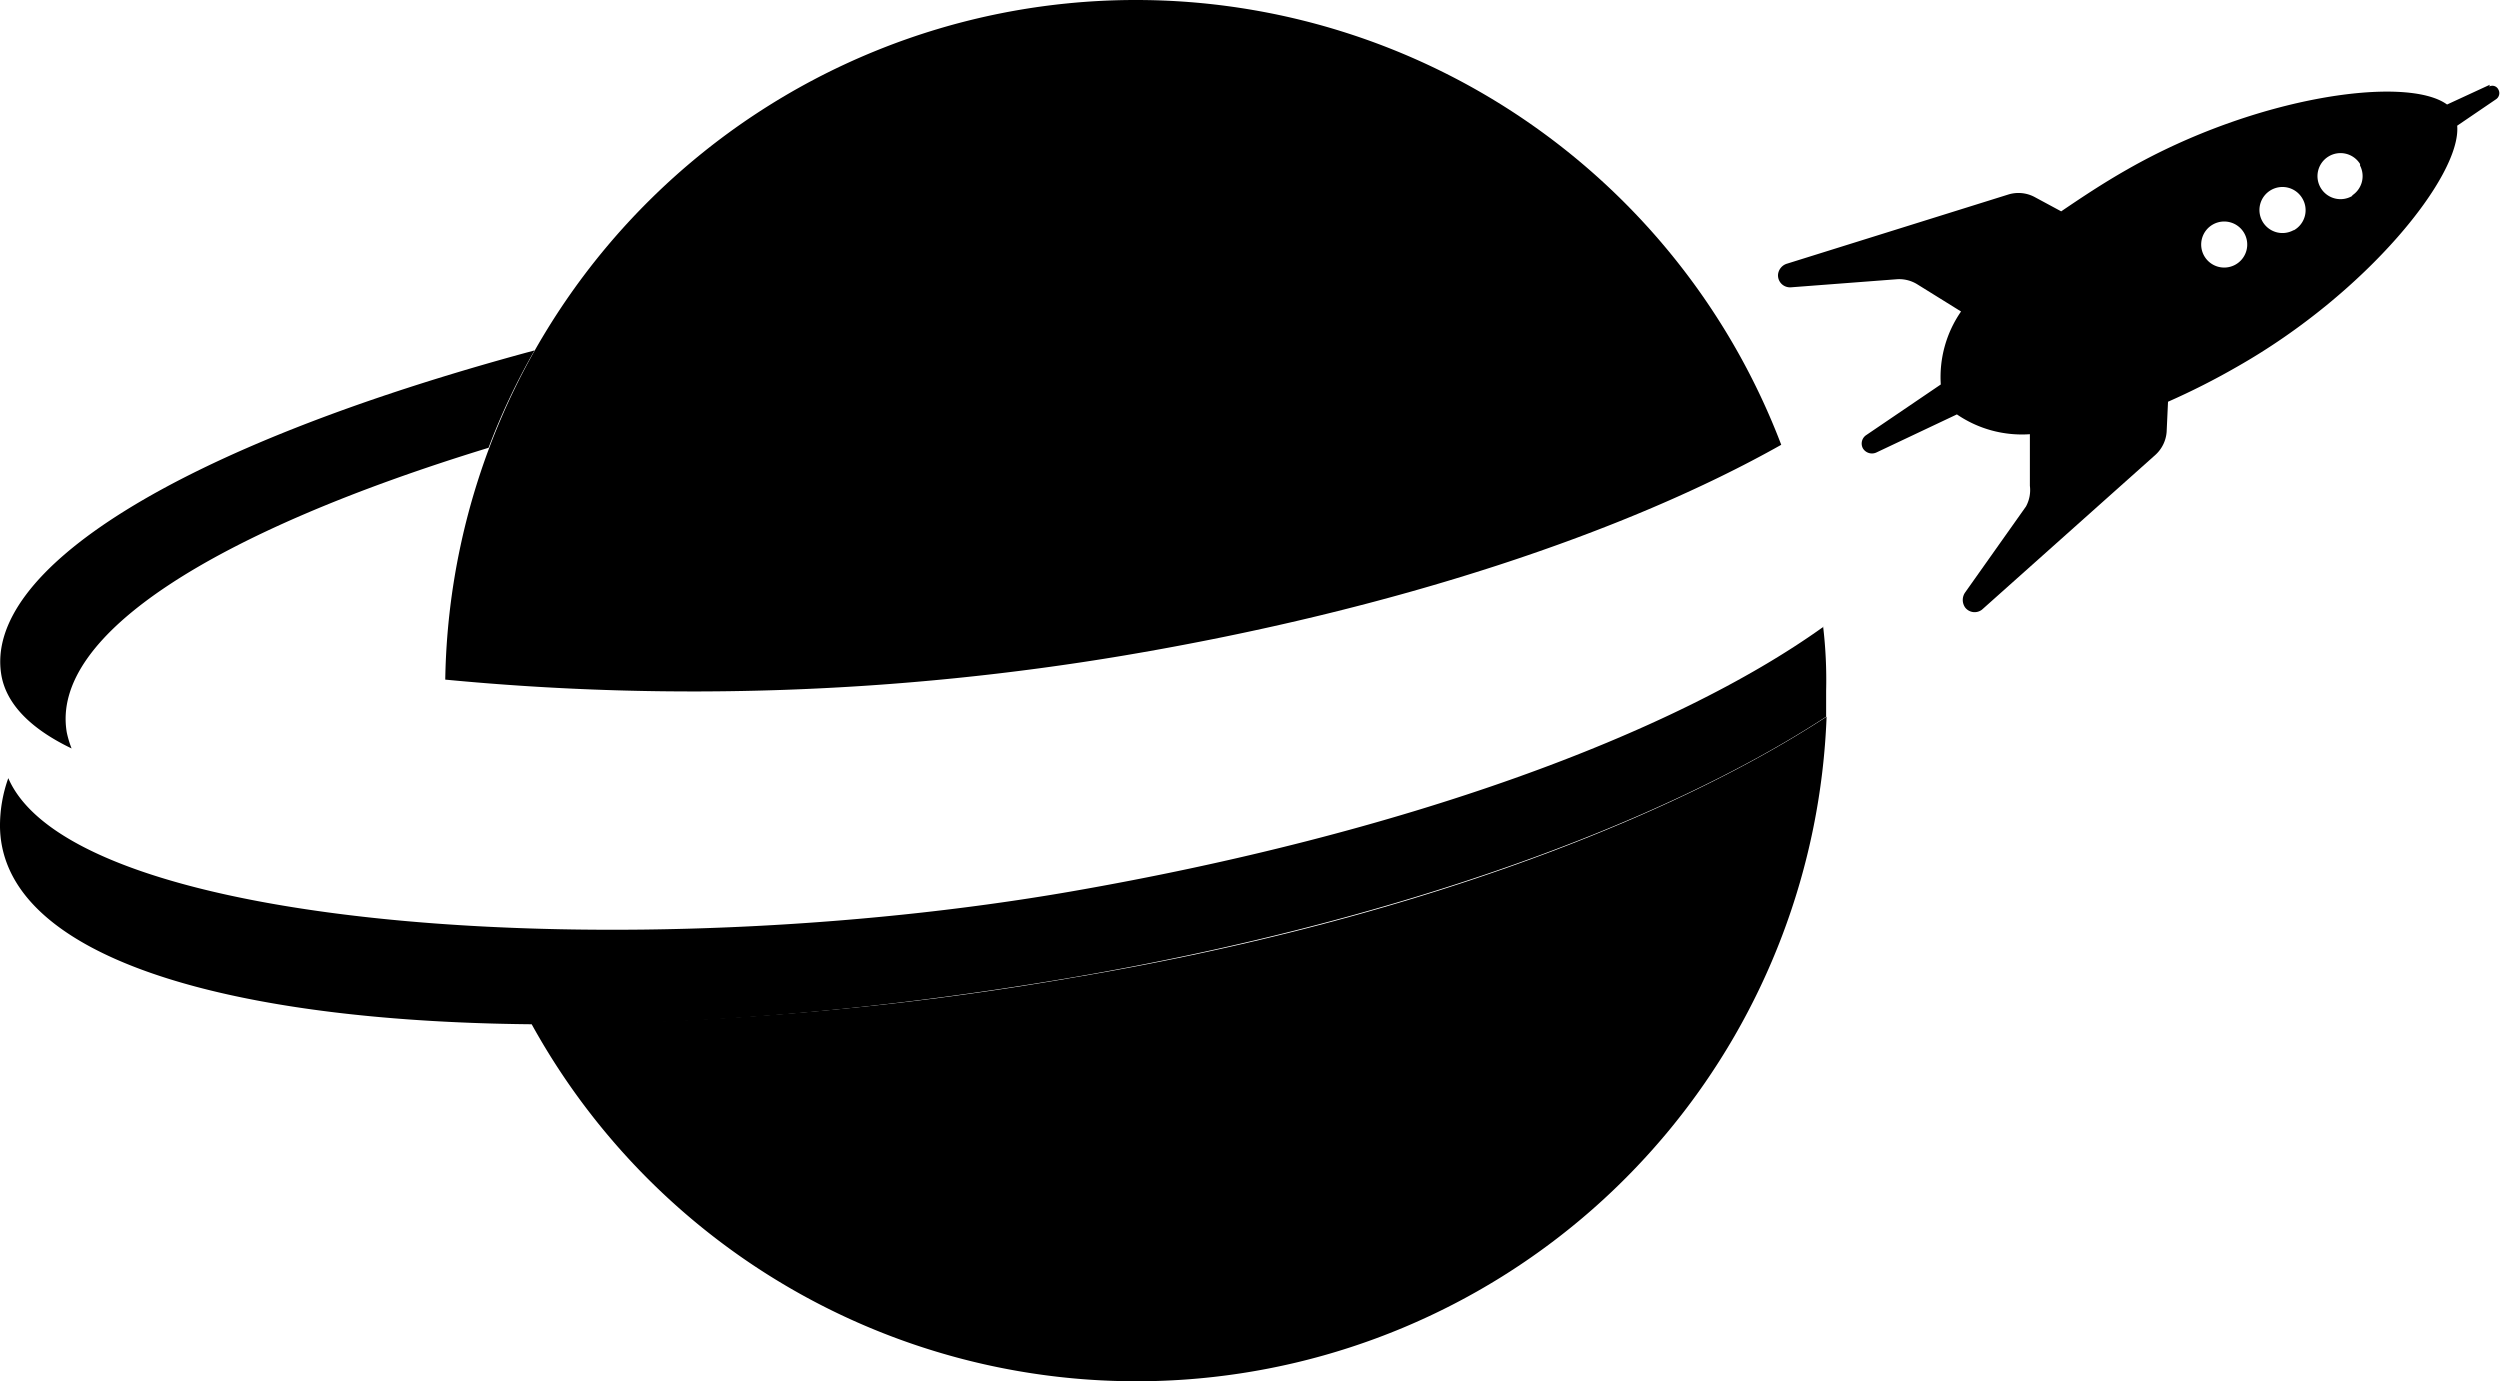 <?xml version="1.0" encoding="UTF-8"?>
<svg xmlns="http://www.w3.org/2000/svg" viewBox="0 0 108.59 60">
  <g id="Capa_2" data-name="Capa 2">
    <g id="Capa_1-2" data-name="Capa 1">
      <g id="Capa_2-2" data-name="Capa 2">
        <g id="Capa_1-2-2" data-name="Capa 1-2">
          <path d="M.06,29.33c.22,1.26,1.28,2.33,3.05,3.18a4.33,4.33,0,0,1-.21-.7c-.72-4.25,6.48-8.73,18.32-12.36a28.67,28.67,0,0,1,2-4.23C7.48,19.46-.71,24.82.06,29.33"></path>
          <path d="M79.21,27.22c-6.54,4.69-18.26,9-32.73,11.51C27.58,42,3.25,40.46.36,33.8A6.15,6.15,0,0,0,0,35.93c.16,8.61,22.68,10.62,46.61,6.52,13.9-2.38,25.6-6.67,32.71-11.32V30a19.76,19.76,0,0,0-.13-2.78"></path>
          <path d="M49.34,0a30,30,0,0,0-30,29.52,113,113,0,0,0,29.5-1.05c11.86-2,21.84-5.38,28.53-9.15A30,30,0,0,0,49.34,0"></path>
          <path d="M23.1,44.5A30,30,0,0,0,79.34,31.13c-7.11,4.65-18.81,9-32.71,11.33a135.42,135.42,0,0,1-23.53,2"></path>
          <path d="M108.15,3.68l-1.86.86C104.54,3.26,98,4.16,92.4,7.36c-1.09.62-2,1.23-2.87,1.82h0l-1.15-.62a1.49,1.49,0,0,0-1.15-.11l-9.6,3a.55.55,0,0,0-.4.48.52.52,0,0,0,.49.55h.07l4.59-.35a1.49,1.49,0,0,1,.9.22l1.9,1.18h0a5,5,0,0,0-.88,3.17l-3.24,2.2a.44.44,0,0,0-.14.58.46.46,0,0,0,.57.18L85,18a5,5,0,0,0,3.17.86h0V21.1A1.49,1.49,0,0,1,88,22l-2.64,3.73a.57.57,0,0,0,0,.66.52.52,0,0,0,.73.09l0,0,7.53-6.72a1.5,1.5,0,0,0,.49-1l.06-1.31h0a31.47,31.47,0,0,0,3-1.52c5.64-3.2,9.75-8.31,9.56-10.47l1.69-1.15a.32.32,0,0,0,.1-.42.29.29,0,0,0-.4-.13h0M97.07,11.51a1,1,0,1,1,.4-1.4,1,1,0,0,1-.4,1.4M99.62,10A1,1,0,1,1,100,8.61h0A1,1,0,0,1,99.64,10h0m2.55-1.5a1,1,0,1,1,.32-1.38.25.25,0,0,1,0,.07,1,1,0,0,1-.36,1.31"></path>
        </g>
      </g>
    </g>
  </g>
</svg>
